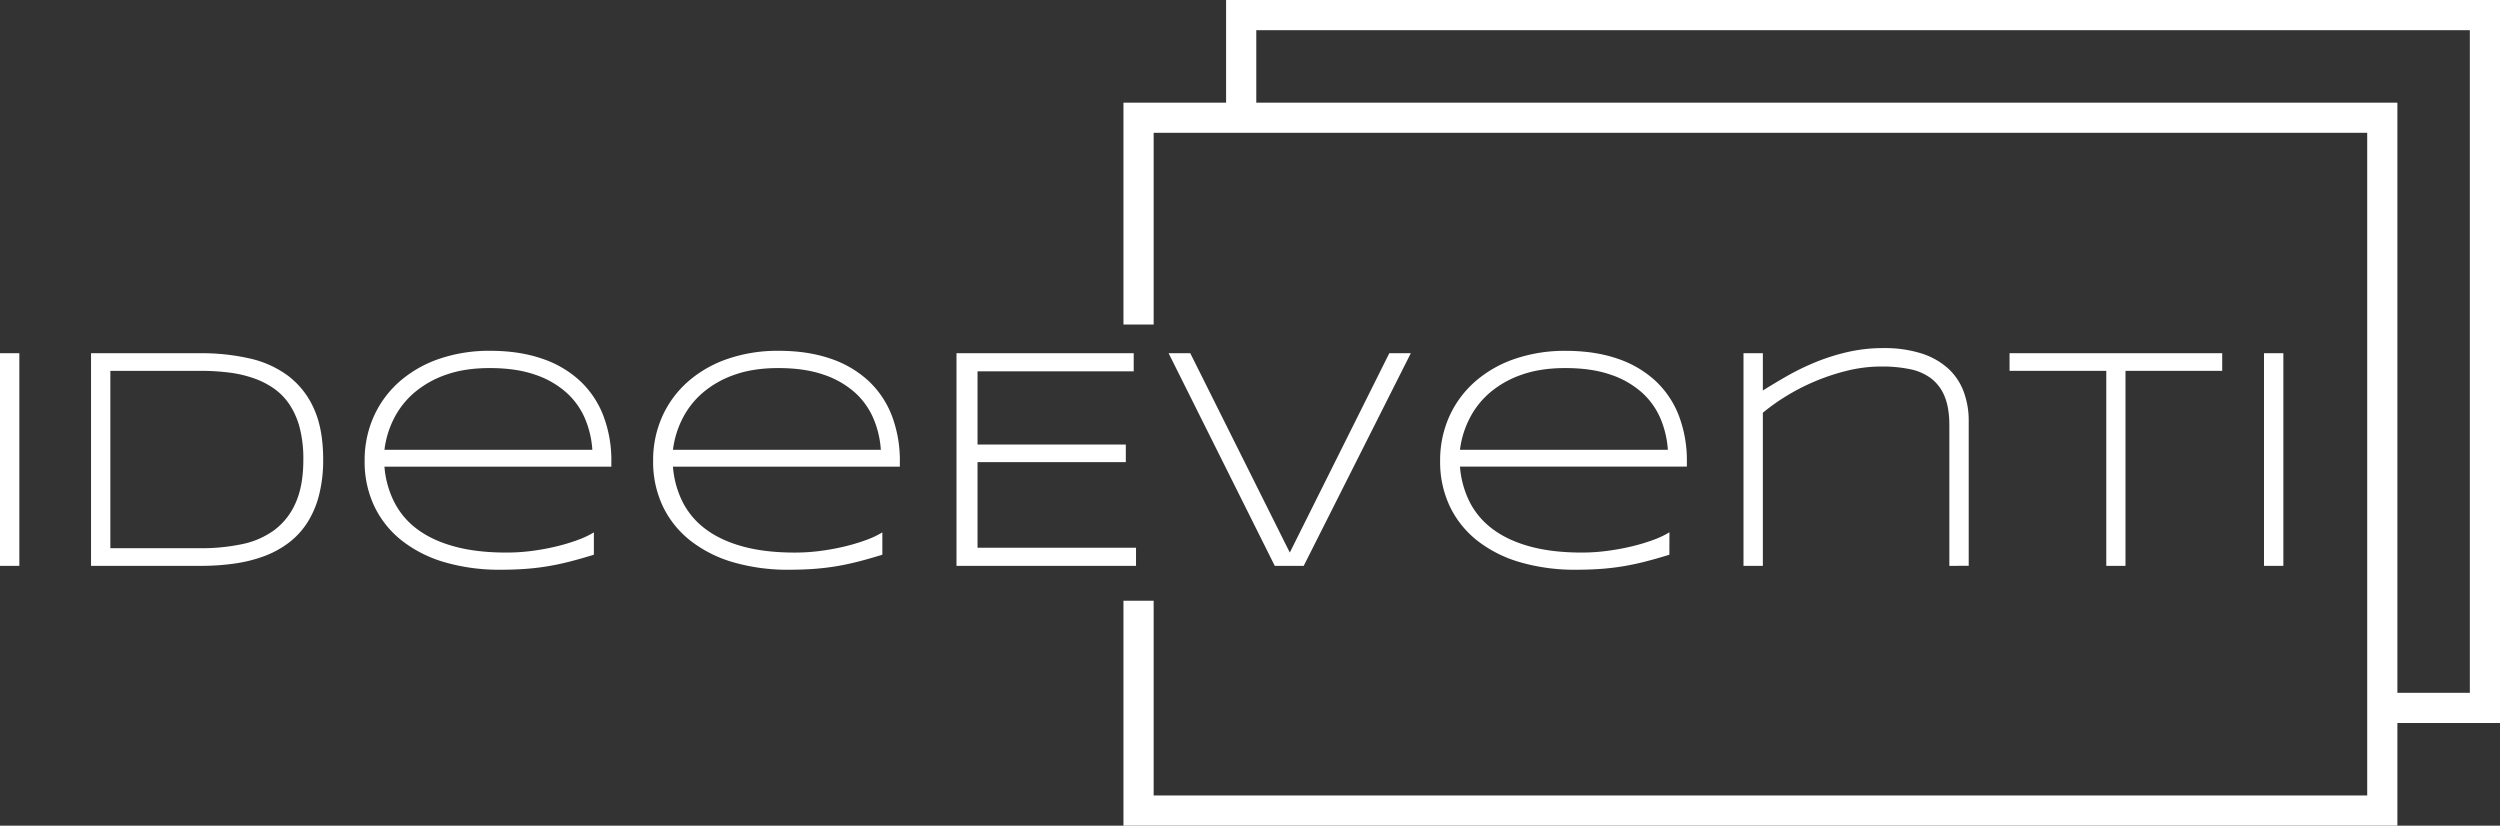 <svg xmlns="http://www.w3.org/2000/svg" viewBox="0 0 1656.29 547"><rect x="0" y="0" width="1656.29" height="547" fill="#333333" stroke="none"/><defs><style>.cls-1{fill:none;stroke:#fff;stroke-miterlimit:10;stroke-width:20px;}.cls-2{fill:#fff;}</style></defs><g id="Livello_2" data-name="Livello 2"><g id="LogoBianco"><path class="cls-1" d="M778,398V537h824V78H778V215" transform="translate(-23.69)"/><path class="cls-1" d="M1602,469h68V10H846V78" transform="translate(-23.69)"/><path class="cls-2" d="M23.69,374.89V234H36.5V374.89Z" transform="translate(-23.69)"/><path class="cls-2" d="M237.79,304.35a93,93,0,0,1-2.82,24A62.56,62.56,0,0,1,227,346.7a51.65,51.65,0,0,1-12.46,13.22,64.18,64.18,0,0,1-16.3,8.72,95.41,95.41,0,0,1-19.48,4.77,158.09,158.09,0,0,1-22.1,1.48H84V234h72.49a144.68,144.68,0,0,1,32.2,3.39,67.59,67.59,0,0,1,25.79,11.53,55.11,55.11,0,0,1,17.12,21.69Q237.79,284.14,237.79,304.35Zm-13.13,0a82.63,82.63,0,0,0-2.25-20.32,51.83,51.83,0,0,0-6.47-15.34,40.58,40.58,0,0,0-10.26-10.93A53.92,53.92,0,0,0,192,250.67a78.49,78.49,0,0,0-16.52-3.85,152.11,152.11,0,0,0-19-1.13H96.8V363.2h59.72a130.49,130.49,0,0,0,27.61-2.71,54.81,54.81,0,0,0,21.5-9.45,44.6,44.6,0,0,0,14-18.06Q224.67,321.64,224.66,304.4Z" transform="translate(-23.69)"/><path class="cls-2" d="M417.13,367.51q-8.61,2.67-16,4.56t-14.56,3.08q-7.17,1.19-14.61,1.74t-16.35.57a129.79,129.79,0,0,1-37.43-5A83.72,83.72,0,0,1,289.72,358a64.06,64.06,0,0,1-18.09-22.72,68.62,68.62,0,0,1-6.36-29.94,70.55,70.55,0,0,1,6.1-29.53,67.67,67.67,0,0,1,17.07-23.07,78.36,78.36,0,0,1,26.25-15,102,102,0,0,1,33.74-5.33q19.17,0,34.14,5.12a69.62,69.62,0,0,1,25.23,14.67,62,62,0,0,1,15.58,23.12A83.11,83.11,0,0,1,428.72,306v3.18H278.39A63,63,0,0,0,285,332.85,51.36,51.36,0,0,0,300.4,350.8q10,7.38,24.63,11.33t34.12,3.95A128.48,128.48,0,0,0,376,365a153.42,153.42,0,0,0,16.32-3,127.51,127.51,0,0,0,14.26-4.3,59.59,59.59,0,0,0,10.57-5Zm-1-69.52a63.73,63.73,0,0,0-4.82-20.56A49,49,0,0,0,399,260.15a59.21,59.21,0,0,0-20.73-11.89q-12.57-4.41-30.12-4.41-16.51,0-28.94,4.41a65.34,65.34,0,0,0-21,11.84,55.69,55.69,0,0,0-13.55,17.23A62.7,62.7,0,0,0,278.39,298Z" transform="translate(-23.69)"/><path class="cls-2" d="M608.26,367.51q-8.61,2.67-16,4.56t-14.56,3.08q-7.19,1.19-14.62,1.74t-16.35.57a129.79,129.79,0,0,1-37.43-5A83.57,83.57,0,0,1,480.86,358a64.09,64.09,0,0,1-18.1-22.72,68.62,68.62,0,0,1-6.36-29.94,70.55,70.55,0,0,1,6.1-29.53,67.57,67.57,0,0,1,17.08-23.07,78.16,78.16,0,0,1,26.25-15,101.9,101.9,0,0,1,33.73-5.33q19.17,0,34.15,5.12a69.57,69.57,0,0,1,25.22,14.67,62,62,0,0,1,15.59,23.12A83.32,83.32,0,0,1,619.85,306v3.18H469.53a63,63,0,0,0,6.56,23.68,51.39,51.39,0,0,0,15.45,17.95q10,7.38,24.62,11.33t34.12,3.95A128.36,128.36,0,0,0,567.11,365a153.42,153.42,0,0,0,16.32-3,126.88,126.88,0,0,0,14.26-4.3,59.25,59.25,0,0,0,10.57-5Zm-1-69.52a63.74,63.74,0,0,0-4.83-20.56,48.82,48.82,0,0,0-12.26-17.28,59.21,59.21,0,0,0-20.73-11.89q-12.57-4.41-30.12-4.41-16.51,0-28.93,4.41a65.4,65.4,0,0,0-21,11.84,55.51,55.51,0,0,0-13.54,17.23A62.47,62.47,0,0,0,469.53,298Z" transform="translate(-23.69)"/><path class="cls-2" d="M657.38,374.89V234H774.79v12H671.32v48.5h98.24v11.69H671.32V362.9h105v12Z" transform="translate(-23.69)"/><path class="cls-2" d="M887.42,374.89H868.25L797.91,234h14.35L878.2,366.08,944.13,234h14.25Z" transform="translate(-23.69)"/><path class="cls-2" d="M1129.67,367.51q-8.61,2.67-16,4.56t-14.56,3.08q-7.18,1.19-14.62,1.74t-16.35.57a129.79,129.79,0,0,1-37.43-5,83.57,83.57,0,0,1-28.45-14.4,64.09,64.09,0,0,1-18.1-22.72,68.62,68.62,0,0,1-6.36-29.94,70.71,70.71,0,0,1,6.1-29.53A67.57,67.57,0,0,1,1001,252.77a78.16,78.16,0,0,1,26.25-15,101.9,101.9,0,0,1,33.73-5.33q19.17,0,34.15,5.12a69.57,69.57,0,0,1,25.22,14.67,62,62,0,0,1,15.59,23.12,83.32,83.32,0,0,1,5.33,30.61v3.18H990.94a63,63,0,0,0,6.56,23.68A51.39,51.39,0,0,0,1013,350.8q10,7.38,24.63,11.33t34.12,3.95a128.21,128.21,0,0,0,16.82-1.13,153.42,153.42,0,0,0,16.32-3,126.88,126.88,0,0,0,14.26-4.3,59.25,59.25,0,0,0,10.57-5Zm-1-69.52a64,64,0,0,0-4.82-20.56,49,49,0,0,0-12.27-17.28,59.21,59.21,0,0,0-20.73-11.89q-12.57-4.41-30.11-4.41-16.53,0-28.94,4.41a65.4,65.4,0,0,0-21,11.84,55.65,55.65,0,0,0-13.54,17.23A62.47,62.47,0,0,0,990.94,298Z" transform="translate(-23.69)"/><path class="cls-2" d="M1315.17,374.89v-93q0-11.68-3.13-19.23a28.28,28.28,0,0,0-8.92-11.94,34.68,34.68,0,0,0-14.1-6.15,90.65,90.65,0,0,0-18.66-1.75,95.42,95.42,0,0,0-23.54,2.93A141.77,141.77,0,0,0,1206.17,263a130.69,130.69,0,0,0-14.56,10.46V374.89h-12.82V234h12.82v24.72q7.17-4.52,15.84-9.49a162.58,162.58,0,0,1,18.66-9.12,137.47,137.47,0,0,1,21.38-6.82,104.8,104.8,0,0,1,24-2.67,81,81,0,0,1,24.87,3.44A48.25,48.25,0,0,1,1314,243.8a39.41,39.41,0,0,1,10.51,15.28,55,55,0,0,1,3.48,20v95.77Z" transform="translate(-23.69)"/><path class="cls-2" d="M1431.86,245.69v129.2h-12.72V245.69h-64.09V234h140.89v11.69Z" transform="translate(-23.69)"/><path class="cls-2" d="M1523.63,374.89V234h12.82V374.89Z" transform="translate(-23.69)"/></g></g></svg>